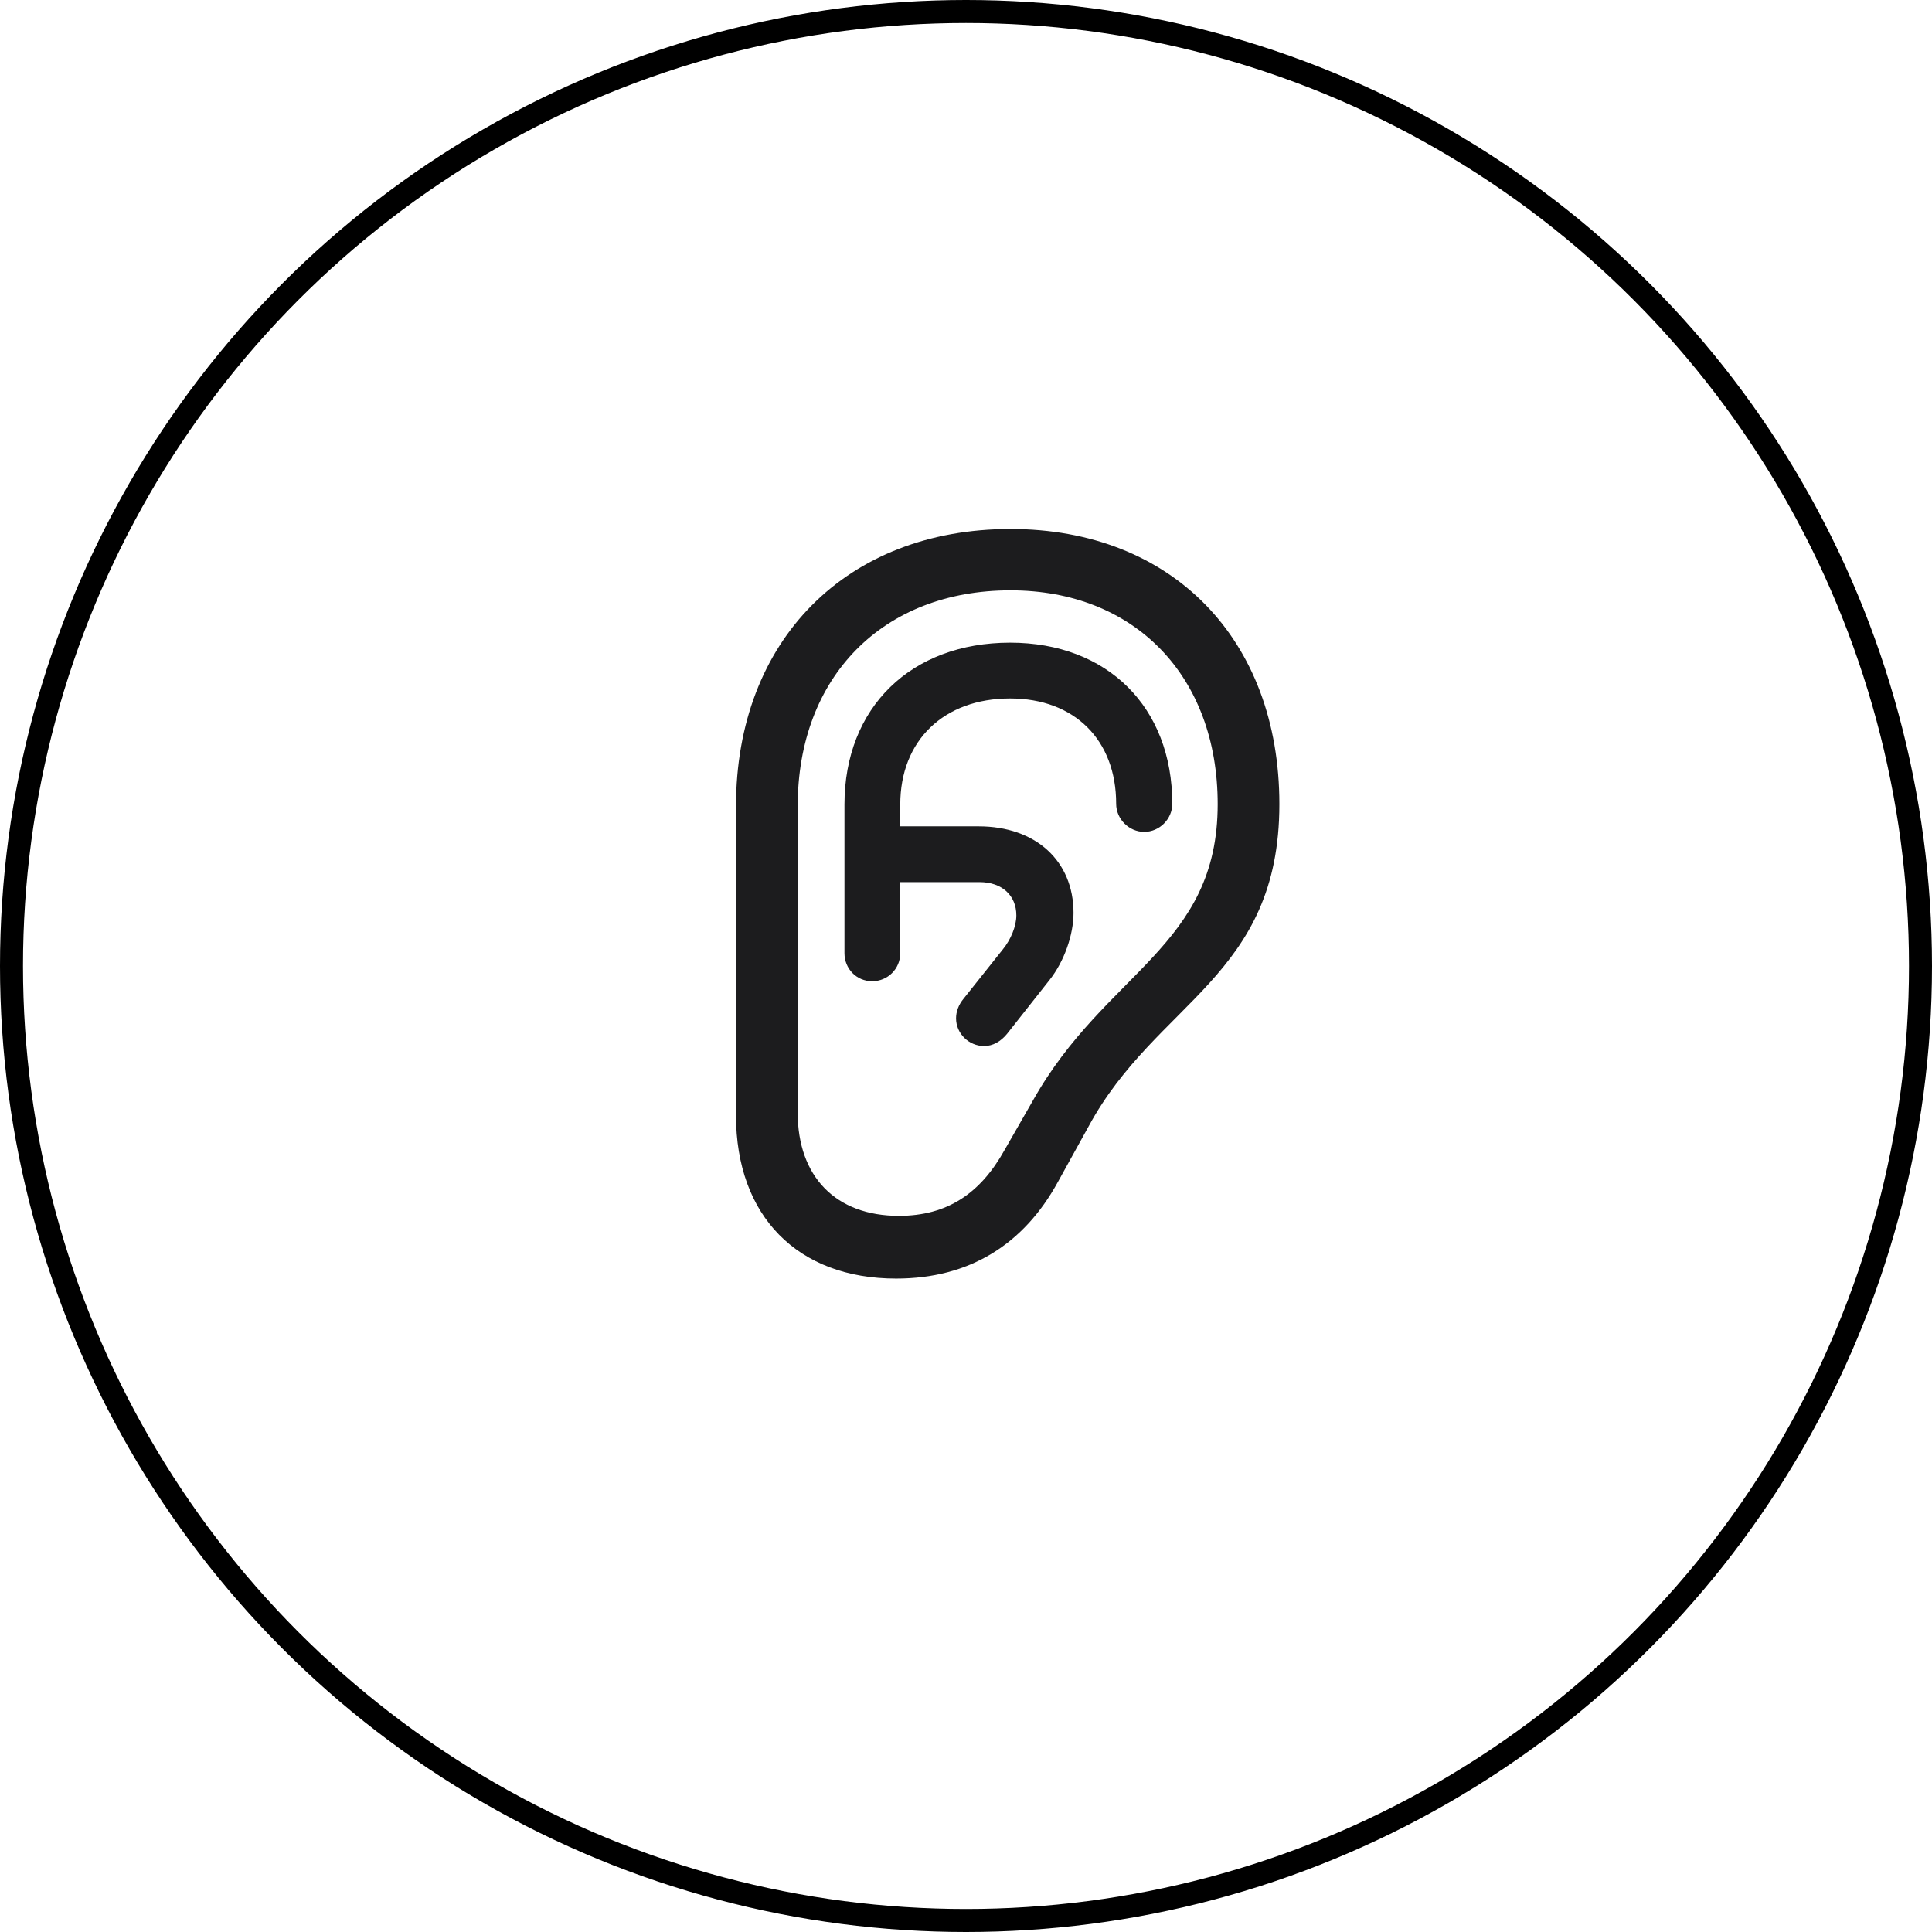 <svg width="84" height="84" viewBox="0 0 84 84" fill="none" xmlns="http://www.w3.org/2000/svg">
<circle cx="42" cy="42" r="41.5" stroke="black"/>
<path d="M32 48.493C32 52.878 34.682 55.59 38.961 55.59C42.14 55.59 44.506 54.113 45.997 51.386L47.338 48.96C50.276 43.536 55.625 42.467 55.625 34.963C55.625 27.791 50.954 23 43.933 23C36.806 23 32 27.837 32 35.054V48.493ZM34.682 48.373V35.054C34.682 29.419 38.388 25.667 43.933 25.667C49.342 25.667 52.943 29.404 52.943 34.963C52.943 41.171 48.061 42.24 44.912 47.845L43.677 50C42.622 51.898 41.176 52.863 39.081 52.863C36.339 52.863 34.682 51.16 34.682 48.373ZM37.921 42.662C38.599 42.662 39.142 42.12 39.142 41.442V38.353H42.592C43.556 38.353 44.189 38.926 44.189 39.8C44.189 40.267 43.948 40.854 43.602 41.276L41.899 43.416C41.673 43.687 41.568 43.988 41.568 44.275C41.568 44.938 42.125 45.48 42.788 45.48C43.165 45.48 43.511 45.284 43.782 44.953L45.636 42.602C46.268 41.804 46.675 40.643 46.675 39.694C46.675 37.434 45.033 35.928 42.547 35.928H39.142V34.978C39.142 32.191 41.04 30.368 43.918 30.368C46.72 30.368 48.529 32.176 48.529 34.948C48.529 35.611 49.086 36.169 49.749 36.169C50.412 36.169 50.969 35.611 50.969 34.948C50.969 30.744 48.152 27.942 43.918 27.942C39.609 27.942 36.716 30.759 36.716 34.978V41.442C36.716 42.12 37.243 42.662 37.921 42.662Z" fill="#1C1C1E"/>
</svg>
